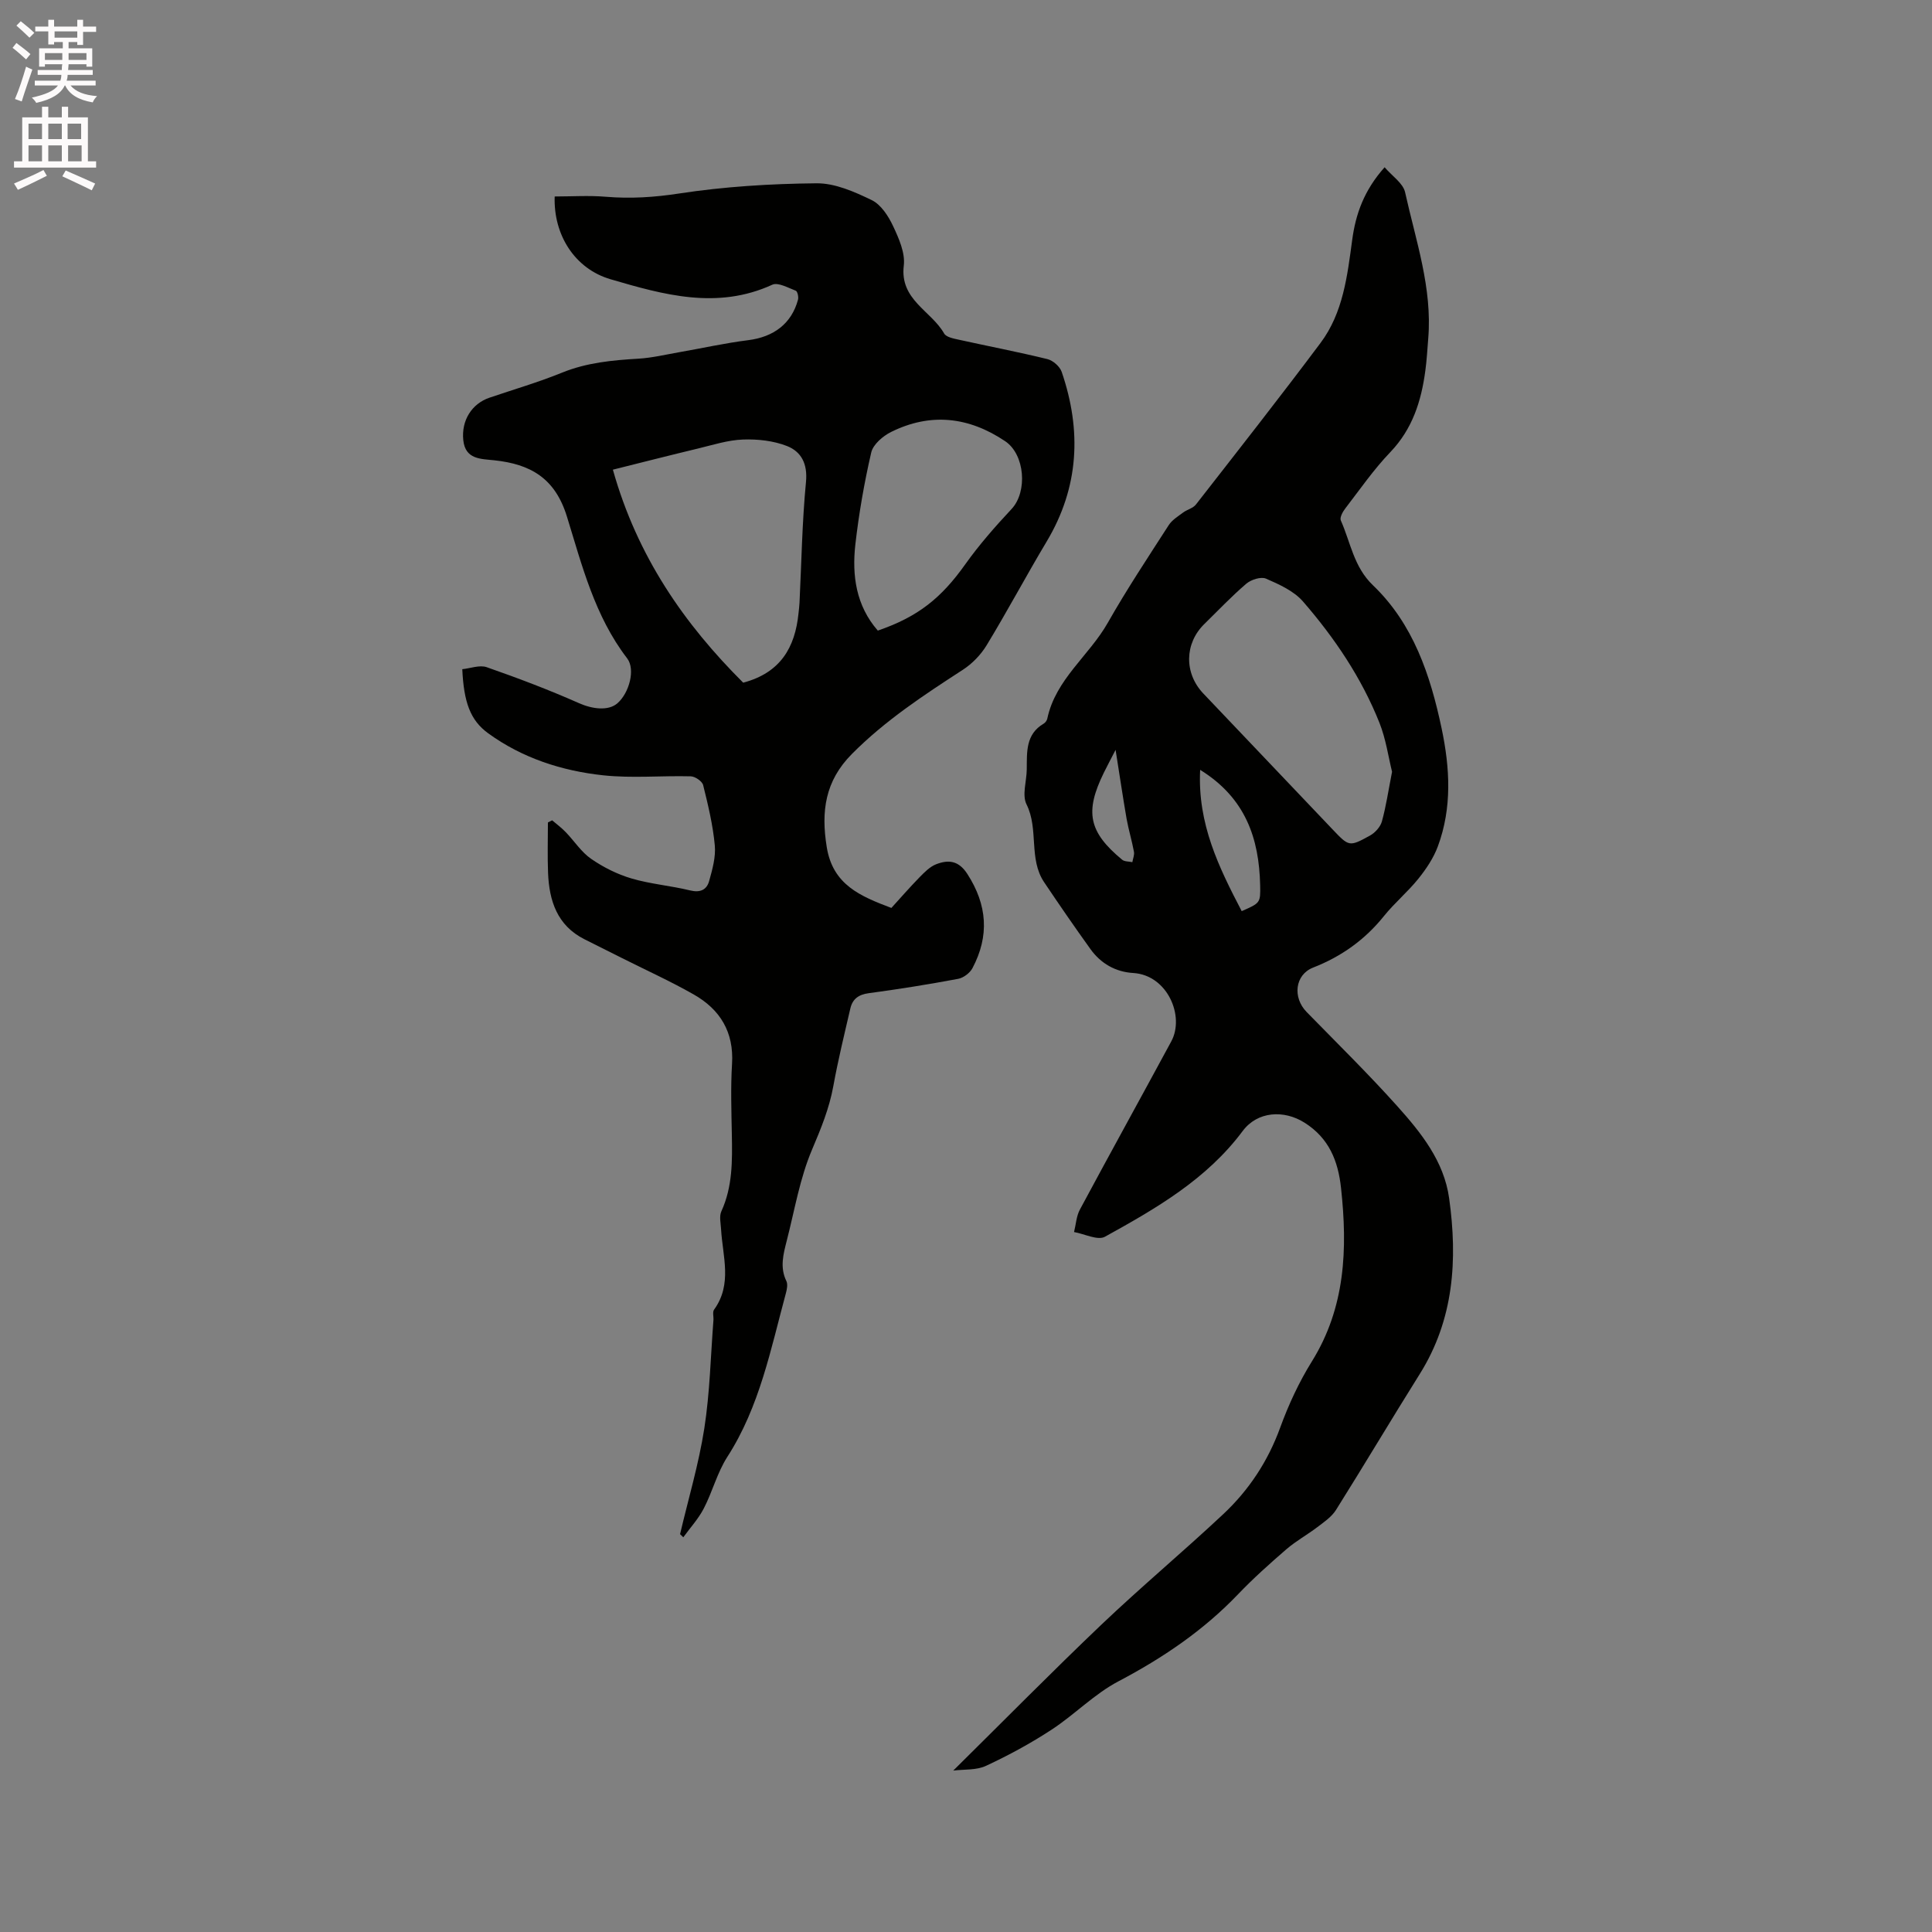 <svg enable-background="new 0 0 400 400" viewBox="0 0 400 400" xmlns="http://www.w3.org/2000/svg"><rect x="0" y="0" width="400" height="400" fill="#808080" stroke="none"/><path d="m2.6 9.9.8-1c.9.7 1.9 1.4 2.9 2.3l-.9 1.1c-1.1-1-2-1.8-2.8-2.4zm.5 10.6c.9-2.1 1.6-4.3 2.3-6.7.4.2.8.4 1.3.6-.7 2.1-1.5 4.3-2.2 6.6zm.3-15.2.9-.9c1 .8 2 1.6 2.8 2.4l-1 1c-.9-.9-1.8-1.7-2.7-2.5zm12.6-1.2h1.2v1.4h2.7v1.1h-2.7v2.7h-1.2v-.6h-1.8v1.3h4.9v3.8h-1.2v-.5h-3.7c0 .4-.1.9-.1 1.2h5.1v1h-5.2c0 .5-.1.9-.2 1.2h6v1h-5.2c1.1 1.3 2.9 2 5.5 2.2-.4.4-.7.8-.9 1.3-2.9-.5-4.8-1.6-5.7-3.5h-.1c-.8 1.7-2.7 2.9-5.9 3.6-.2-.4-.6-.8-.9-1.1 2.8-.6 4.6-1.4 5.4-2.5h-4.8v-1h5.3c.1-.3.2-.7.2-1.2h-4.9v-1h5c0-.4 0-.8.1-1.2h-3.6v.5h-1.2v-3.8h4.9v-1.3h-1.8v.5h-1.2v-2.7h-2.7v-1h2.7v-1.4h1.2v1.4h4.8zm-6.7 8.3h3.6c0-.4 0-.9 0-1.4h-3.6zm1.9-4.6h4.8v-1.3h-4.7v1.3zm6.7 3.2h-3.7v1.4h3.7z" fill="#fcfafa"/><path d="m8.7 22.1h1.3v2.2h2.8v-2.2h1.3v2.2h4.1v9.1h1.7v1.3h-17v-1.3h1.7v-9.1h4.1zm.3 13.1.7 1.2c-1.8.9-3.8 1.9-6 2.9-.2-.4-.5-.8-.8-1.3 2.3-1 4.4-1.9 6.1-2.8zm-3.1-6.4h2.8v-3.2h-2.8zm0 4.6h2.8v-3.3h-2.8zm4.1-4.6h2.8v-3.2h-2.8zm0 4.6h2.8v-3.3h-2.8zm3.6 1.9c2.1.9 4.1 1.8 6.1 2.7l-.7 1.4c-2.2-1.1-4.2-2-6.1-2.9zm3.2-9.7h-2.8v3.2h2.8zm-2.7 7.8h2.8v-3.3h-2.8z" fill="#fcfafa"/><g fill="#010100"><path d="m140.8 317.63c1.71-7.29 3.87-14.51 5.02-21.89 1.15-7.39 1.31-14.93 1.89-22.41.06-.74-.23-1.68.13-2.18 3.83-5.29 1.77-11.04 1.45-16.65-.07-1.24-.41-2.68.06-3.71 2.34-5.11 2.27-10.47 2.17-15.89-.09-4.88-.26-9.77.04-14.63.41-6.59-2.47-11.27-7.92-14.37-4.86-2.77-9.98-5.08-14.98-7.6-2.55-1.28-5.11-2.55-7.66-3.84-5.64-2.85-7.29-7.93-7.53-13.71-.14-3.48-.03-6.98-.03-10.47.29-.15.59-.3.88-.44.95.81 1.96 1.56 2.82 2.46 1.77 1.83 3.2 4.1 5.24 5.51 2.53 1.75 5.42 3.2 8.37 4.07 3.94 1.16 8.12 1.49 12.12 2.47 2.11.52 3.45-.13 3.95-1.94.67-2.4 1.4-4.98 1.17-7.4-.39-4.2-1.39-8.36-2.41-12.46-.2-.8-1.66-1.8-2.57-1.82-6.04-.16-12.14.43-18.12-.21-8.57-.92-16.76-3.57-23.83-8.71-3.73-2.71-5.03-6.49-5.35-13.26 1.68-.17 3.6-.93 5.07-.41 6.45 2.25 12.86 4.68 19.11 7.45 2.71 1.2 6.06 1.67 7.96 0 2.41-2.12 3.75-6.99 2-9.28-6.71-8.73-9.35-19.24-12.48-29.38-2.47-8-7.61-10.84-15.02-11.63-2.82-.3-6.01-.17-6.43-4.16-.43-4.08 1.75-7.56 5.44-8.81 5.01-1.7 10.11-3.19 15.01-5.18 5.12-2.08 10.41-2.57 15.81-2.89 2.82-.17 5.61-.84 8.4-1.33 4.78-.83 9.52-1.9 14.33-2.5 5.26-.66 8.97-3.41 10.31-8.39.15-.56-.11-1.71-.46-1.85-1.59-.6-3.67-1.79-4.87-1.24-11.4 5.22-22.51 2.08-33.47-1.13-7.4-2.16-11.85-9.16-11.58-17.14 3.52 0 7.09-.24 10.62.06 5.09.42 9.99.11 15.09-.67 9.4-1.44 18.98-2.03 28.49-2.12 3.83-.04 7.87 1.75 11.44 3.48 1.92.93 3.45 3.3 4.42 5.37 1.2 2.55 2.54 5.57 2.22 8.19-.86 7.09 5.67 9.34 8.35 14.05.44.78 1.99 1.06 3.08 1.3 6.1 1.35 12.24 2.52 18.31 4.01 1.15.28 2.57 1.53 2.95 2.64 4.16 12.14 3.61 23.89-3.11 35.13-4.24 7.09-8.13 14.4-12.42 21.46-1.2 1.98-2.99 3.83-4.93 5.09-8.1 5.25-16.12 10.52-22.99 17.45-5.52 5.56-6.4 11.83-5.19 19.27 1.26 7.8 6.95 10.16 13.38 12.59 1.84-2.02 3.78-4.25 5.84-6.36 1.02-1.04 2.14-2.19 3.44-2.69 2.5-.96 4.62-.81 6.44 2 4.15 6.42 4.6 12.84 1.07 19.51-.53 1.01-1.86 2.01-2.97 2.22-6.14 1.15-12.31 2.14-18.51 2.97-2.11.28-3.35 1.21-3.8 3.14-1.24 5.35-2.55 10.7-3.53 16.1-.84 4.62-2.56 8.8-4.39 13.11-2.54 5.96-3.62 12.55-5.25 18.89-.7 2.75-1.47 5.52-.08 8.36.32.66.12 1.69-.09 2.48-3.15 11.62-5.44 23.53-12.14 33.93-2.09 3.25-3.07 7.2-4.87 10.67-1.11 2.15-2.81 3.99-4.24 5.97-.21-.22-.44-.44-.67-.65zm13.07-176.29c7.78-2.06 10.74-7.36 11.45-14.33.08-.74.17-1.47.21-2.21.41-8.34.54-16.71 1.34-25.02.36-3.75-.97-6.26-3.92-7.43-2.8-1.1-6.08-1.46-9.12-1.35-3.12.11-6.23 1.12-9.31 1.86-5.8 1.39-11.58 2.87-17.63 4.38 5.06 18.02 14.81 31.97 26.98 44.1zm27.87-10.78c8.38-2.88 13.16-6.76 18.14-13.77 2.87-4.03 6.17-7.78 9.55-11.4 3.35-3.58 2.78-11.3-1.33-14.05-7.52-5.05-15.44-5.96-23.62-1.9-1.69.84-3.71 2.57-4.1 4.24-1.45 6.27-2.56 12.66-3.29 19.06-.72 6.43.15 12.66 4.65 17.82z"/><path d="m197.36 366.58c10.39-10.26 20.39-20.42 30.71-30.25 8.21-7.81 16.92-15.09 25.19-22.84 5.3-4.97 9.24-10.92 11.77-17.87 1.73-4.75 3.9-9.44 6.56-13.72 6.98-11.21 7.42-23.34 6.06-35.91-.61-5.67-2.5-10.34-7.54-13.54-4.29-2.72-9.78-2.38-12.83 1.72-7.46 10.01-17.94 16.04-28.51 21.88-1.5.83-4.24-.59-6.4-.97.39-1.55.47-3.26 1.2-4.63 6.25-11.65 12.65-23.22 18.93-34.84 2.83-5.23-.8-13.73-7.87-14.16-3.67-.22-6.72-1.96-8.87-4.96-3.27-4.55-6.45-9.17-9.58-13.83-3.26-4.85-1.08-10.96-3.65-16.13-.96-1.92.02-4.79.05-7.23.04-3.59-.26-7.28 3.52-9.49.33-.2.65-.64.73-1.02 1.72-8.16 8.65-13.02 12.52-19.84 3.92-6.91 8.32-13.54 12.62-20.22.69-1.07 1.92-1.83 2.99-2.62.83-.62 2.04-.88 2.64-1.65 8.66-11.11 17.37-22.19 25.81-33.47 4.67-6.24 5.54-13.86 6.55-21.33.72-5.36 2.45-10.26 6.71-15.03 1.54 1.81 3.82 3.29 4.24 5.18 2.21 9.99 5.66 19.82 4.79 30.29-.18 2.22-.3 4.45-.6 6.65-.84 6.29-2.66 12.07-7.26 16.87-3.43 3.58-6.29 7.72-9.33 11.67-.53.68-1.17 1.88-.91 2.46 2.03 4.55 2.66 9.6 6.66 13.43 8.35 8 11.88 18.59 14.21 29.62 1.73 8.21 2.19 16.43-.78 24.44-.89 2.41-2.42 4.68-4.04 6.7-2.19 2.72-4.92 4.99-7.11 7.71-3.95 4.92-8.82 8.39-14.68 10.68-3.76 1.48-4.28 6.18-1.34 9.19 6.29 6.44 12.73 12.76 18.74 19.46 4.95 5.52 9.7 11.42 10.77 19.11 1.77 12.73 1 25.09-6.1 36.41-5.85 9.33-11.48 18.81-17.34 28.14-.9 1.42-2.46 2.48-3.84 3.53-2.09 1.59-4.43 2.87-6.41 4.58-3.45 2.98-6.86 6.03-10.01 9.32-7.19 7.52-15.58 13.19-24.77 18.03-4.99 2.62-9.08 6.9-13.84 10.01-4.31 2.82-8.88 5.3-13.54 7.47-2.01.96-4.54.71-6.82 1zm90.85-206.79c-.76-3.06-1.27-6.77-2.61-10.14-3.71-9.32-9.3-17.6-15.84-25.13-1.89-2.17-4.91-3.53-7.65-4.72-1.04-.45-3.08.2-4.08 1.05-3.05 2.61-5.83 5.55-8.7 8.36-4.1 4.02-4.19 10.17-.2 14.37 8.9 9.37 17.81 18.73 26.72 28.09 3.44 3.62 3.49 3.7 7.78 1.33 1.06-.58 2.15-1.78 2.47-2.91.87-3.13 1.34-6.38 2.11-10.3zm-31.13 28.85c3.85-1.69 3.9-1.69 3.82-5.39-.22-9.67-3.02-18.04-12.42-23.86-.57 11.19 3.9 20.23 8.6 29.25zm-26.11-33.39c-1.1 2.14-1.79 3.43-2.43 4.73-3.99 8.13-3.15 12.26 3.78 18.01.5.42 1.4.35 2.12.51.12-.73.46-1.49.33-2.17-.42-2.28-1.11-4.52-1.52-6.8-.77-4.46-1.43-8.93-2.28-14.28z"/></g></svg>